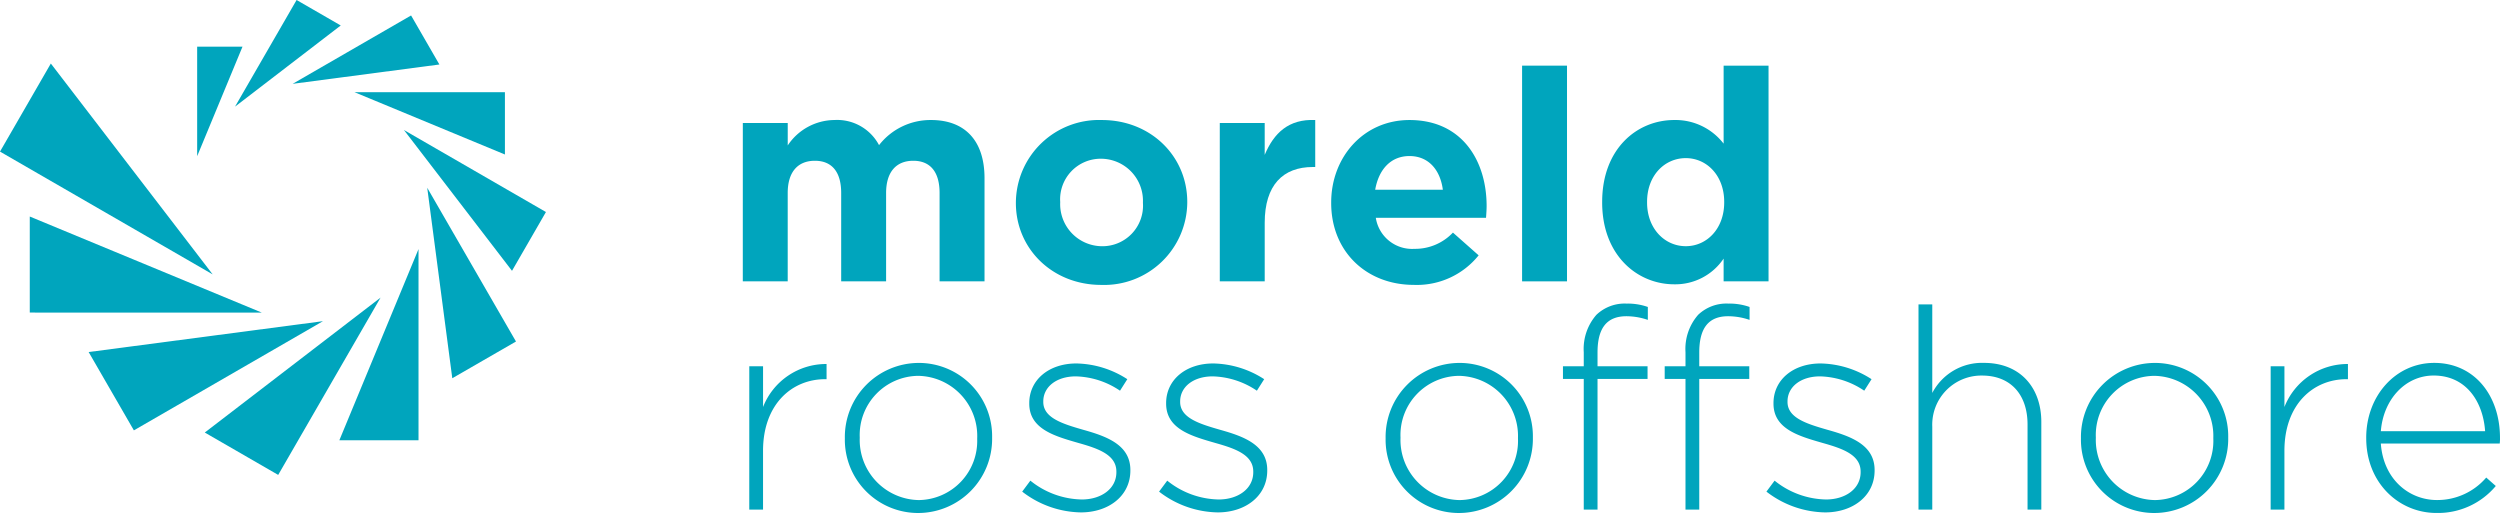 <svg id="Group_25" data-name="Group 25" xmlns="http://www.w3.org/2000/svg" xmlns:xlink="http://www.w3.org/1999/xlink" width="317.926" height="65.233" viewBox="0 0 317.926 65.233">
  <defs>
    <clipPath id="clip-path">
      <rect id="Rectangle_33" data-name="Rectangle 33" width="317.926" height="65.233" fill="none"/>
    </clipPath>
  </defs>
  <path id="Path_14" data-name="Path 14" d="M8.58,74.613V62.4l29.5,12.215Z" transform="translate(-4.794 -34.864)" fill="#00a5bd"/>
  <path id="Path_15" data-name="Path 15" d="M25.547,96.484l29.8-3.926L31.3,106.445Z" transform="translate(-14.274 -51.715)" fill="#00a5bd"/>
  <path id="Path_16" data-name="Path 16" d="M59.016,102.926l22.356-17.16L68.351,108.315Z" transform="translate(-32.974 -47.921)" fill="#00a5bd"/>
  <path id="Path_17" data-name="Path 17" d="M97.8,96.095l10.066-24.311V96.095Z" transform="translate(-54.643 -40.108)" fill="#00a5bd"/>
  <path id="Path_18" data-name="Path 18" d="M123.122,54.107,134.41,73.661l-8.1,4.671Z" transform="translate(-68.792 -30.231)" fill="#00a5bd"/>
  <path id="Path_19" data-name="Path 19" d="M116.418,37.473,134.474,47.9l-4.316,7.477Z" transform="translate(-65.047 -20.937)" fill="#00a5bd"/>
  <path id="Path_20" data-name="Path 20" d="M102.187,26.581h19.119V34.5Z" transform="translate(-57.095 -14.852)" fill="#00a5bd"/>
  <path id="Path_21" data-name="Path 21" d="M99.4,4.455l3.6,6.236L84.339,13.15Z" transform="translate(-47.123 -2.489)" fill="#00a5bd"/>
  <path id="Path_22" data-name="Path 22" d="M75.565,0l-7.829,13.56L81.179,3.24Z" transform="translate(-37.847 0)" fill="#00a5bd"/>
  <path id="Path_23" data-name="Path 23" d="M56.82,13.451h5.766L56.82,27.378Z" transform="translate(-31.747 -7.515)" fill="#00a5bd"/>
  <path id="Path_24" data-name="Path 24" d="M0,29.509,27.046,45.125,6.465,18.309Z" transform="translate(0 -10.23)" fill="#00a5bd"/>
  <g id="Group_24" data-name="Group 24">
    <g id="Group_23" data-name="Group 23" clip-path="url(#clip-path)">
      <path id="Path_25" data-name="Path 25" d="M215.941,105.184h1.751v5.182a8.617,8.617,0,0,1,8.077-5.468v1.93h-.179c-4.217,0-7.9,3.181-7.9,9.113v7.47h-1.751Z" transform="translate(-120.654 -58.607)" fill="#00a5bd"/>
      <path id="Path_26" data-name="Path 26" d="M243.482,114.2v-.071a9.417,9.417,0,0,1,9.4-9.542,9.319,9.319,0,0,1,9.328,9.471v.071a9.418,9.418,0,0,1-9.4,9.542,9.319,9.319,0,0,1-9.328-9.471m16.833,0v-.071a7.642,7.642,0,0,0-7.505-7.9,7.52,7.52,0,0,0-7.434,7.827v.071a7.642,7.642,0,0,0,7.5,7.9,7.52,7.52,0,0,0,7.434-7.827" transform="translate(-136.042 -58.433)" fill="#00a5bd"/>
      <path id="Path_27" data-name="Path 27" d="M294.593,121.041l1.037-1.394a10.692,10.692,0,0,0,6.54,2.395c2.466,0,4.4-1.358,4.4-3.467V118.5c0-2.144-2.288-2.93-4.825-3.645-2.966-.858-6.254-1.751-6.254-5v-.071c0-2.93,2.466-5.04,6-5.04a12.307,12.307,0,0,1,6.469,2l-.929,1.465a10.468,10.468,0,0,0-5.611-1.822c-2.5,0-4.146,1.358-4.146,3.181v.071c0,2.037,2.466,2.787,5.075,3.539,2.931.822,6,1.894,6,5.111v.071c0,3.252-2.788,5.325-6.29,5.325a12.484,12.484,0,0,1-7.47-2.645" transform="translate(-164.599 -58.523)" fill="#00a5bd"/>
      <path id="Path_28" data-name="Path 28" d="M334.04,121.041l1.037-1.394a10.693,10.693,0,0,0,6.54,2.395c2.466,0,4.4-1.358,4.4-3.467V118.5c0-2.144-2.288-2.93-4.825-3.645-2.966-.858-6.255-1.751-6.255-5v-.071c0-2.93,2.466-5.04,6-5.04a12.307,12.307,0,0,1,6.469,2l-.929,1.465a10.468,10.468,0,0,0-5.611-1.822c-2.5,0-4.146,1.358-4.146,3.181v.071c0,2.037,2.466,2.787,5.075,3.539,2.931.822,6,1.894,6,5.111v.071c0,3.252-2.788,5.325-6.29,5.325a12.484,12.484,0,0,1-7.47-2.645" transform="translate(-186.639 -58.523)" fill="#00a5bd"/>
      <path id="Path_29" data-name="Path 29" d="M399.325,114.2v-.071a9.418,9.418,0,0,1,9.4-9.542,9.319,9.319,0,0,1,9.328,9.471v.071a9.418,9.418,0,0,1-9.4,9.542,9.319,9.319,0,0,1-9.328-9.471m16.833,0v-.071a7.642,7.642,0,0,0-7.505-7.9,7.52,7.52,0,0,0-7.434,7.827v.071a7.642,7.642,0,0,0,7.505,7.9,7.52,7.52,0,0,0,7.434-7.827" transform="translate(-223.116 -58.433)" fill="#00a5bd"/>
      <path id="Path_30" data-name="Path 30" d="M453.081,97.07h-2.645V95.462h2.645V93.675a6.582,6.582,0,0,1,1.608-4.754,5.21,5.21,0,0,1,3.824-1.429,7.735,7.735,0,0,1,2.716.429v1.644a8.515,8.515,0,0,0-2.716-.465c-2.5,0-3.681,1.5-3.681,4.611v1.751h6.362V97.07h-6.362v16.619h-1.751Zm12.938,0h-2.645V95.462h2.645V93.675a6.58,6.58,0,0,1,1.608-4.754,5.207,5.207,0,0,1,3.824-1.429,7.735,7.735,0,0,1,2.716.429v1.644a8.517,8.517,0,0,0-2.716-.465c-2.5,0-3.681,1.5-3.681,4.611v1.751h6.361V97.07H467.77v16.619h-1.751Z" transform="translate(-251.674 -48.885)" fill="#00a5bd"/>
      <path id="Path_31" data-name="Path 31" d="M509.079,121.041l1.037-1.394a10.692,10.692,0,0,0,6.54,2.395c2.466,0,4.4-1.358,4.4-3.467V118.5c0-2.144-2.288-2.93-4.825-3.645-2.966-.858-6.255-1.751-6.255-5v-.071c0-2.93,2.466-5.04,6-5.04a12.306,12.306,0,0,1,6.469,2l-.929,1.465a10.468,10.468,0,0,0-5.611-1.822c-2.5,0-4.146,1.358-4.146,3.181v.071c0,2.037,2.466,2.787,5.075,3.539,2.931.822,6,1.894,6,5.111v.071c0,3.252-2.788,5.325-6.29,5.325a12.484,12.484,0,0,1-7.47-2.645" transform="translate(-284.44 -58.523)" fill="#00a5bd"/>
      <path id="Path_32" data-name="Path 32" d="M552.9,87.735h1.751V98.993a7.136,7.136,0,0,1,6.576-3.824c4.61,0,7.291,3.145,7.291,7.505v11.151h-1.751V103c0-3.753-2.109-6.219-5.79-6.219a6.248,6.248,0,0,0-6.326,6.5v10.544H552.9Z" transform="translate(-308.923 -49.021)" fill="#00a5bd"/>
      <path id="Path_33" data-name="Path 33" d="M599.717,114.2v-.071a9.418,9.418,0,0,1,9.4-9.542,9.319,9.319,0,0,1,9.328,9.471v.071a9.418,9.418,0,0,1-9.4,9.542,9.319,9.319,0,0,1-9.328-9.471m16.833,0v-.071a7.642,7.642,0,0,0-7.505-7.9,7.52,7.52,0,0,0-7.434,7.827v.071a7.642,7.642,0,0,0,7.505,7.9,7.52,7.52,0,0,0,7.434-7.827" transform="translate(-335.082 -58.433)" fill="#00a5bd"/>
      <path id="Path_34" data-name="Path 34" d="M654.392,105.184h1.751v5.182a8.618,8.618,0,0,1,8.077-5.468v1.93h-.179c-4.217,0-7.9,3.181-7.9,9.113v7.47h-1.751Z" transform="translate(-365.631 -58.607)" fill="#00a5bd"/>
      <path id="Path_35" data-name="Path 35" d="M681.931,114.16v-.071c0-5.289,3.717-9.507,8.649-9.507,5.111,0,8.363,4.146,8.363,9.542a4.554,4.554,0,0,1-.036.715H683.79c.322,4.539,3.574,7.184,7.148,7.184a8.186,8.186,0,0,0,6.255-2.859l1.215,1.072a9.581,9.581,0,0,1-7.541,3.431c-4.789,0-8.935-3.824-8.935-9.507m15.118-.894c-.25-3.681-2.359-7.076-6.54-7.076-3.61,0-6.4,3.038-6.719,7.076Z" transform="translate(-381.018 -58.433)" fill="#00a5bd"/>
      <path id="Path_36" data-name="Path 36" d="M214.078,34.964h5.711V37.82a7.2,7.2,0,0,1,5.938-3.232,6.027,6.027,0,0,1,5.674,3.194,8.294,8.294,0,0,1,6.614-3.194c4.246,0,6.8,2.555,6.8,7.4V55.106H239.1V43.87c0-2.706-1.2-4.1-3.344-4.1s-3.457,1.39-3.457,4.1V55.106h-5.712V43.87c0-2.706-1.2-4.1-3.344-4.1s-3.457,1.39-3.457,4.1V55.106h-5.711Z" transform="translate(-119.613 -19.325)" fill="#00a5bd"/>
      <path id="Path_37" data-name="Path 37" d="M292.772,45.148v-.075a10.572,10.572,0,0,1,10.935-10.484c6.238,0,10.86,4.622,10.86,10.409v.075a10.572,10.572,0,0,1-10.935,10.484c-6.238,0-10.86-4.622-10.86-10.409m16.158,0v-.075a5.352,5.352,0,0,0-5.3-5.562A5.16,5.16,0,0,0,298.408,45v.075a5.352,5.352,0,0,0,5.3,5.562,5.16,5.16,0,0,0,5.223-5.487" transform="translate(-163.582 -19.325)" fill="#00a5bd"/>
      <path id="Path_38" data-name="Path 38" d="M351.534,34.953h5.712v4.058c1.165-2.78,3.044-4.584,6.426-4.434v5.975h-.3c-3.8,0-6.125,2.292-6.125,7.1v7.441h-5.712Z" transform="translate(-196.414 -19.314)" fill="#00a5bd"/>
      <path id="Path_39" data-name="Path 39" d="M383.642,45.148v-.075c0-5.75,4.1-10.484,9.958-10.484,6.727,0,9.808,5.224,9.808,10.935,0,.451-.038.977-.075,1.5H389.316a4.671,4.671,0,0,0,4.923,3.946,6.6,6.6,0,0,0,4.885-2.067l3.269,2.893a10.073,10.073,0,0,1-8.23,3.758c-6.05,0-10.521-4.246-10.521-10.409m14.2-1.691c-.338-2.555-1.841-4.284-4.246-4.284-2.367,0-3.908,1.691-4.359,4.284Z" transform="translate(-214.354 -19.325)" fill="#00a5bd"/>
      <rect id="Rectangle_32" data-name="Rectangle 32" width="5.712" height="27.432" transform="translate(193.565 8.348)" fill="#00a5bd"/>
      <path id="Path_40" data-name="Path 40" d="M461.736,36.318v-.075c0-6.727,4.4-10.409,9.169-10.409a7.734,7.734,0,0,1,6.276,3.006V18.919h5.712V46.351H477.18V43.457a7.4,7.4,0,0,1-6.276,3.269c-4.7,0-9.169-3.683-9.169-10.409m15.52,0v-.075c0-3.345-2.217-5.562-4.885-5.562s-4.923,2.179-4.923,5.562v.075c0,3.344,2.255,5.562,4.923,5.562s4.885-2.217,4.885-5.562" transform="translate(-257.987 -10.571)" fill="#00a5bd"/>
    </g>
  </g>
</svg>

